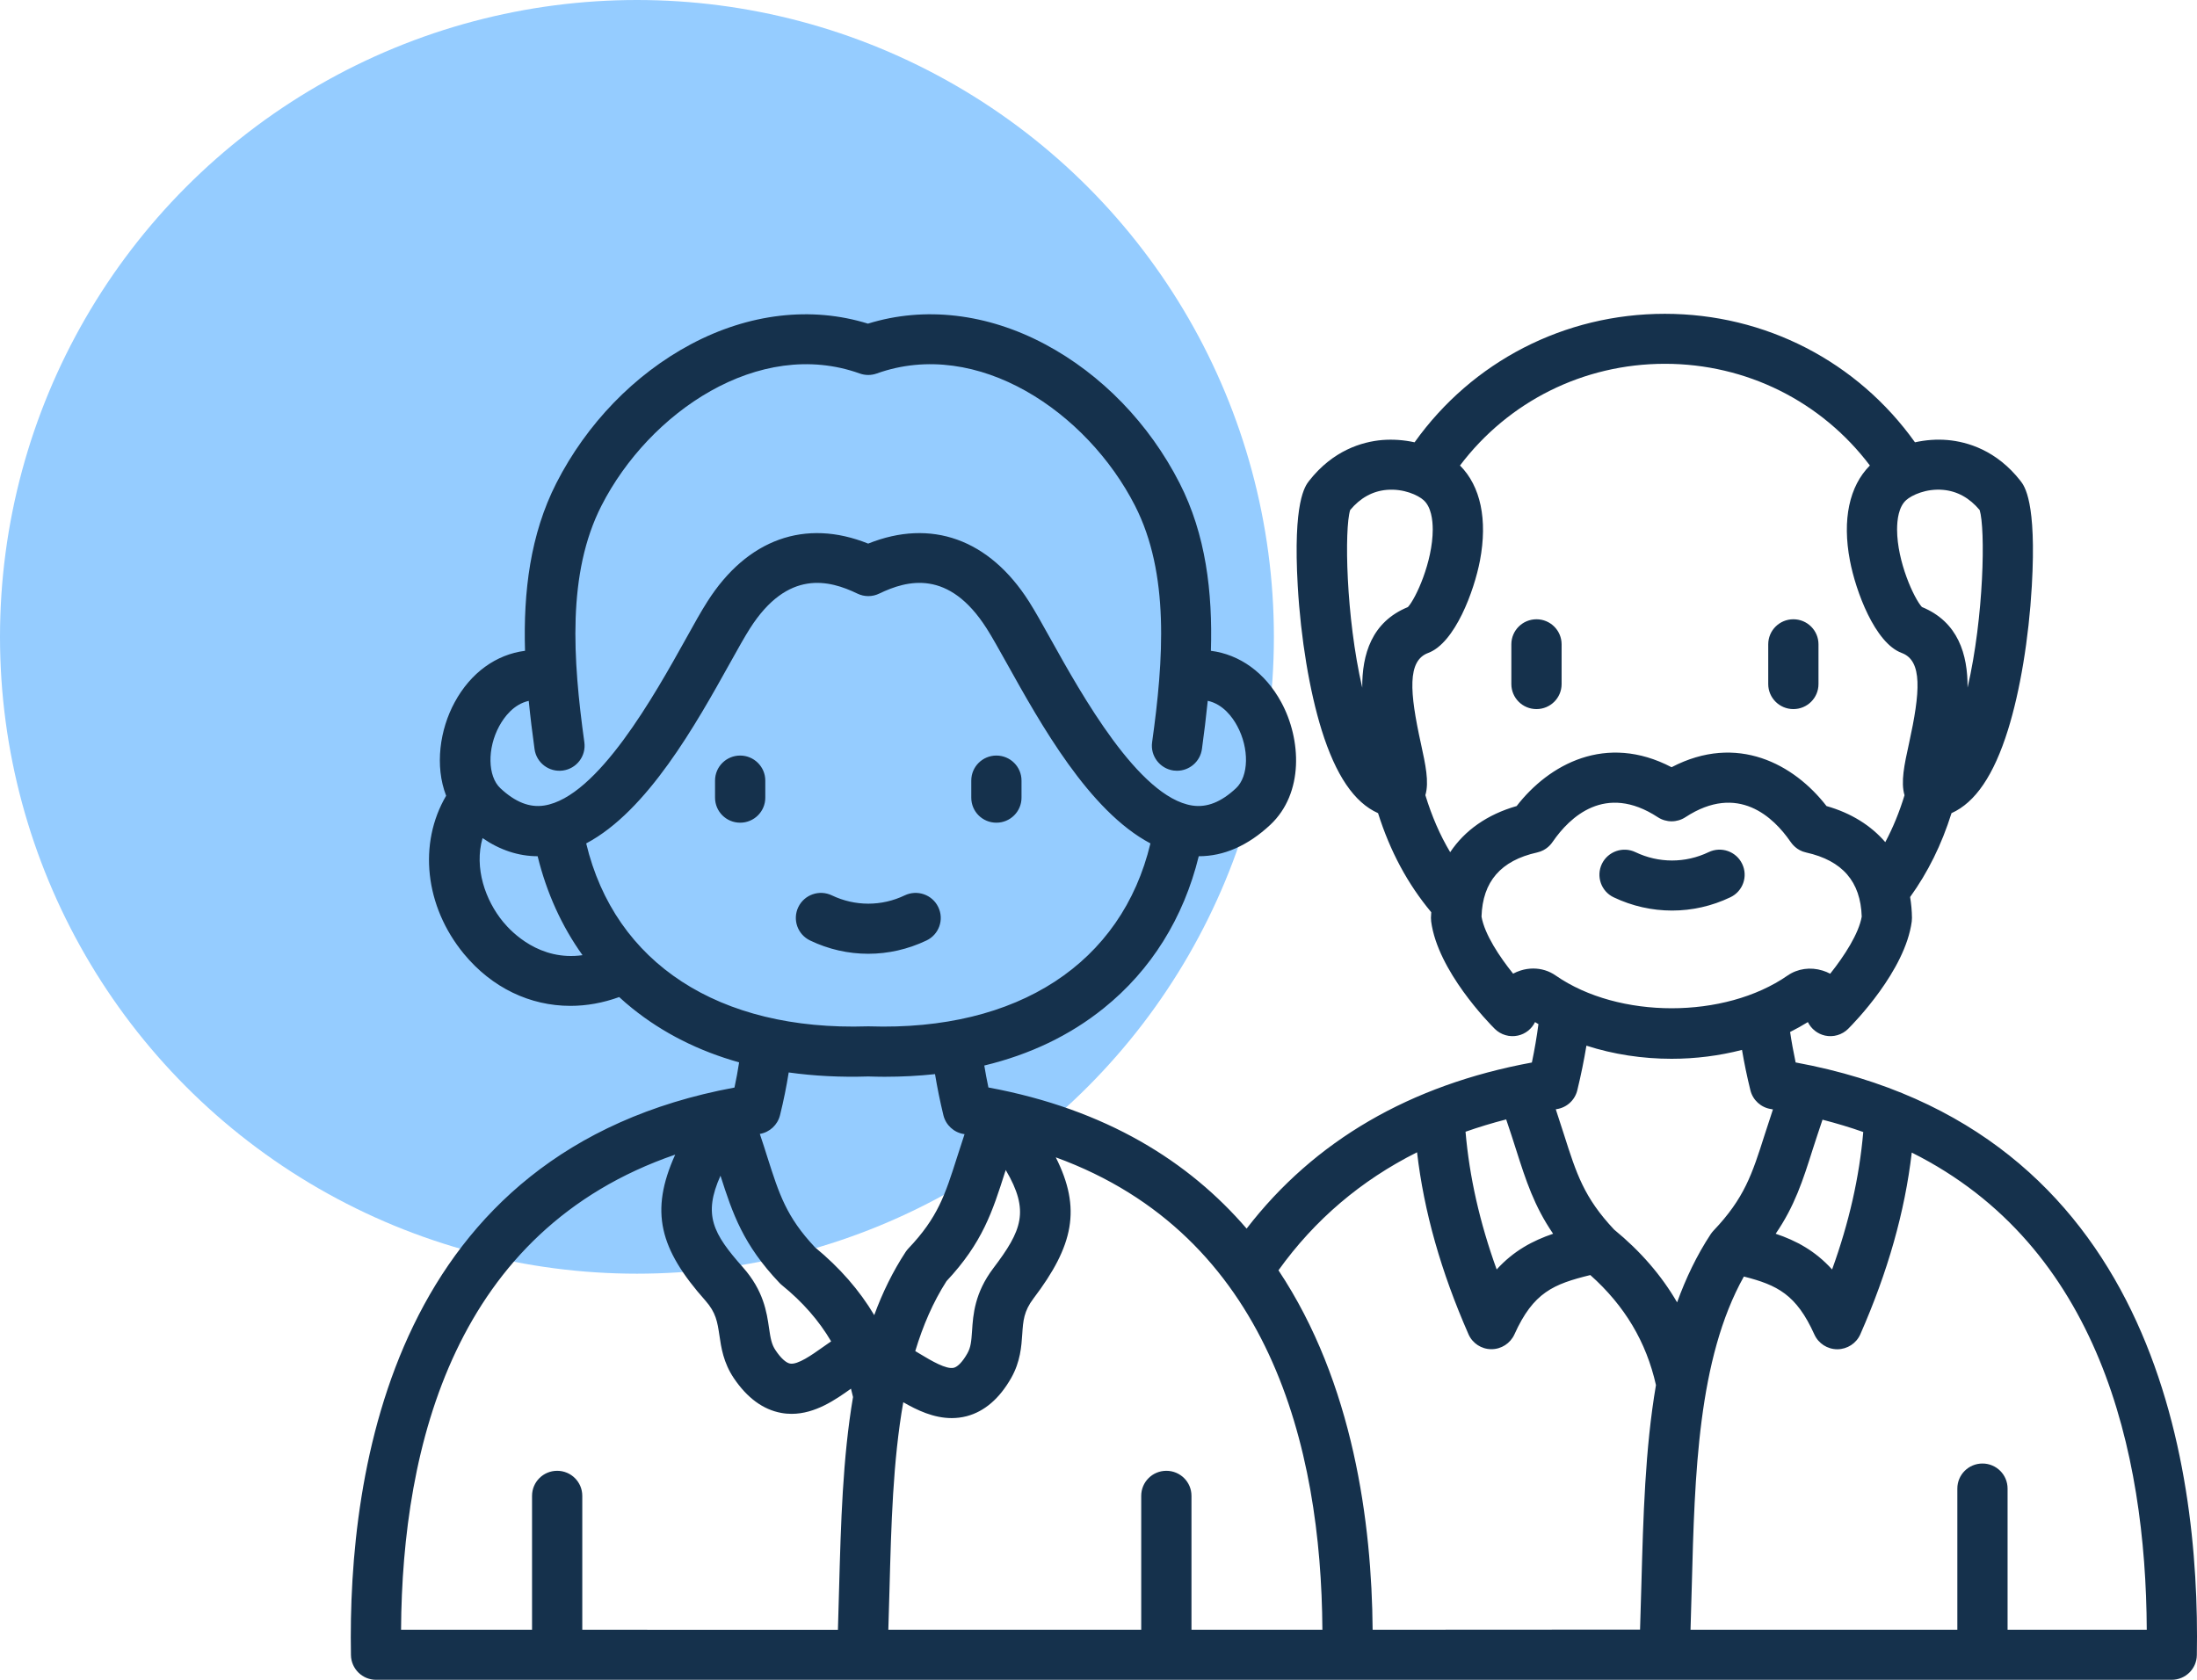 <svg xmlns="http://www.w3.org/2000/svg" fill="none" viewBox="0 0 119 91" height="91" width="119">
<circle fill="#95CCFF" r="34.5" cy="34.5" cx="34.5"></circle>
<path fill="#15314C" d="M97.26 57.556C97.14 56.988 97.04 56.443 96.961 55.906C97.292 55.739 97.615 55.56 97.922 55.37C98.106 55.739 98.445 56.01 98.852 56.101C99.303 56.2 99.778 56.061 100.105 55.735C100.42 55.421 103.193 52.591 103.549 49.923C103.557 49.859 103.561 49.792 103.561 49.724C103.557 49.334 103.521 48.957 103.461 48.595C104.423 47.259 105.165 45.764 105.703 44.051C106.992 43.474 107.994 41.999 108.76 39.546C109.418 37.439 109.889 34.596 110.053 31.746C110.316 27.17 109.654 26.327 109.438 26.049C108.142 24.395 106.573 23.934 105.484 23.838C104.901 23.787 104.299 23.834 103.724 23.961C100.6 19.584 95.612 17 90.173 17C84.734 17 79.742 19.584 76.621 23.961C76.046 23.834 75.444 23.791 74.861 23.838C73.772 23.934 72.204 24.395 70.907 26.049C70.691 26.327 70.029 27.17 70.292 31.746C70.456 34.596 70.931 37.439 71.585 39.546C72.351 41.999 73.353 43.478 74.642 44.051C75.296 46.122 76.246 47.887 77.523 49.418C77.519 49.521 77.511 49.621 77.507 49.724C77.507 49.788 77.511 49.855 77.519 49.923C77.874 52.591 80.647 55.421 80.963 55.735C81.29 56.061 81.765 56.2 82.216 56.101C82.623 56.014 82.966 55.739 83.145 55.37C83.205 55.405 83.269 55.441 83.329 55.481C83.241 56.153 83.125 56.84 82.974 57.56C76.378 58.777 71.19 61.798 67.523 66.557C64.407 62.935 59.929 60.097 53.537 58.912C53.45 58.506 53.378 58.113 53.314 57.723C55.788 57.127 57.951 56.093 59.782 54.618C62.352 52.555 64.112 49.724 64.93 46.385C66.294 46.385 67.595 45.812 68.805 44.683C70.632 42.969 70.488 40.047 69.399 38.043C68.525 36.433 67.144 35.455 65.588 35.256C65.684 32.072 65.313 28.951 63.892 26.172C62.248 22.948 59.663 20.28 56.614 18.654C53.47 16.976 50.078 16.582 47.013 17.533C43.949 16.582 40.561 16.976 37.413 18.654C34.364 20.28 31.778 22.952 30.134 26.172C28.718 28.951 28.343 32.072 28.438 35.256C26.882 35.455 25.501 36.433 24.628 38.043C23.825 39.518 23.538 41.486 24.165 43.108C22.652 45.685 23 49.088 25.126 51.672C26.651 53.521 28.721 54.491 30.896 54.491C31.77 54.491 32.66 54.332 33.538 54.014C33.769 54.225 34.001 54.431 34.248 54.626C35.908 55.962 37.843 56.936 40.034 57.552C39.966 57.998 39.883 58.451 39.783 58.916C21.311 62.339 18.825 79.586 19.009 89.668C19.025 90.408 19.628 91 20.37 91H117.63C118.372 91 118.979 90.408 118.991 89.668C119.182 79.136 116.581 61.118 97.26 57.556ZM98.716 60.657C99.483 60.856 100.217 61.075 100.923 61.325C100.712 63.762 100.157 66.223 99.235 68.772C98.313 67.75 97.276 67.205 96.179 66.836C97.208 65.337 97.655 63.941 98.178 62.287C98.341 61.786 98.517 61.242 98.716 60.657ZM105.248 26.538C106.015 26.606 106.681 26.976 107.228 27.631C107.543 28.637 107.463 33.404 106.573 37.249C106.585 35.456 106.067 33.691 104.099 32.883C103.676 32.422 102.758 30.434 102.755 28.689C102.755 28.16 102.838 27.457 103.249 27.091C103.549 26.824 104.331 26.455 105.248 26.538ZM73.131 27.631C73.677 26.976 74.34 26.606 75.11 26.538C76.032 26.459 76.81 26.825 77.109 27.095C77.52 27.461 77.604 28.168 77.604 28.693C77.6 30.438 76.686 32.426 76.259 32.887C74.292 33.691 73.773 35.456 73.785 37.253C72.895 33.4 72.816 28.637 73.131 27.631ZM77.205 43.077C77.416 42.358 77.213 41.431 76.962 40.275C76.351 37.492 76.219 35.794 77.356 35.373C78.809 34.832 79.847 32.017 80.162 30.367C80.581 28.152 80.198 26.336 79.08 25.218C81.702 21.748 85.764 19.708 90.181 19.708C94.598 19.708 98.661 21.748 101.282 25.218C100.165 26.336 99.778 28.152 100.201 30.367C100.512 32.017 101.553 34.836 103.006 35.373C104.143 35.794 104.012 37.487 103.401 40.275C103.146 41.431 102.946 42.362 103.158 43.081C102.878 44 102.531 44.843 102.116 45.622C101.338 44.719 100.269 44.047 98.932 43.666C97.18 41.404 94.096 39.706 90.54 41.563C86.985 39.706 83.9 41.404 82.149 43.666C80.556 44.123 79.339 44.982 78.549 46.166C77.995 45.24 77.552 44.214 77.205 43.077ZM83.047 52.468C82.819 52.468 82.588 52.504 82.364 52.575C82.221 52.619 82.085 52.679 81.957 52.746C81.235 51.848 80.417 50.631 80.246 49.657C80.305 47.757 81.291 46.62 83.254 46.182C83.781 46.067 84.036 45.701 84.116 45.582C85.01 44.29 86.937 42.401 89.794 44.27C90.249 44.568 90.836 44.568 91.291 44.27C94.148 42.401 96.075 44.29 96.969 45.582C97.053 45.701 97.308 46.071 97.827 46.182C99.794 46.62 100.78 47.757 100.84 49.657C100.68 50.58 99.898 51.788 99.132 52.75C99 52.679 98.864 52.623 98.721 52.579C98.058 52.373 97.368 52.472 96.821 52.85C93.418 55.211 87.671 55.211 84.268 52.85C83.905 52.595 83.482 52.468 83.047 52.468ZM90.541 57.358C91.833 57.358 93.126 57.195 94.355 56.877C94.475 57.585 94.623 58.308 94.81 59.064C94.942 59.596 95.381 59.998 95.924 60.081C95.959 60.085 95.995 60.093 96.031 60.101C95.868 60.59 95.72 61.044 95.584 61.469C94.902 63.612 94.487 64.908 92.811 66.669C92.755 66.729 92.703 66.793 92.659 66.86C91.905 68.005 91.315 69.246 90.84 70.553C89.994 69.094 88.861 67.786 87.428 66.61C85.8 64.88 85.389 63.588 84.715 61.469C84.579 61.04 84.432 60.583 84.268 60.093C84.284 60.089 84.304 60.085 84.32 60.085C84.862 60.002 85.302 59.6 85.433 59.068C85.637 58.229 85.8 57.426 85.928 56.647C87.392 57.12 88.969 57.358 90.541 57.358ZM82.121 62.288C82.648 63.938 83.095 65.334 84.124 66.836C83.027 67.21 81.989 67.755 81.067 68.772C80.146 66.22 79.591 63.755 79.38 61.31C80.09 61.06 80.824 60.837 81.582 60.642C81.786 61.239 81.961 61.783 82.121 62.288ZM39.025 63.691C39.687 65.763 40.258 67.433 42.221 69.5C42.261 69.544 42.305 69.579 42.349 69.619C43.474 70.53 44.356 71.54 45.018 72.665C44.863 72.768 44.707 72.879 44.552 72.991C43.985 73.392 43.211 73.945 42.792 73.869C42.572 73.829 42.285 73.567 42.006 73.146C41.794 72.832 41.738 72.517 41.654 71.945C41.531 71.09 41.359 69.917 40.238 68.653C38.614 66.824 38.075 65.811 39.025 63.691ZM54.475 63.381C55.784 65.604 55.349 66.661 53.805 68.701C52.788 70.045 52.708 71.23 52.652 72.092C52.612 72.669 52.584 72.987 52.397 73.317C52.149 73.758 51.882 74.04 51.666 74.096C51.259 74.199 50.441 73.714 49.847 73.356C49.755 73.301 49.663 73.249 49.575 73.193C49.99 71.818 50.537 70.542 51.267 69.404C53.219 67.321 53.757 65.632 54.436 63.501C54.452 63.465 54.468 63.421 54.475 63.381ZM27.043 39.332C27.306 38.851 27.817 38.151 28.639 37.969C28.726 38.843 28.834 39.718 28.954 40.585C29.058 41.328 29.744 41.845 30.49 41.742C31.236 41.638 31.755 40.954 31.651 40.211C31.029 35.718 30.709 31.059 32.577 27.397C35.159 22.336 41.1 18.273 46.567 20.233C46.866 20.34 47.189 20.34 47.489 20.233C52.959 18.273 58.897 22.336 61.478 27.397C63.35 31.063 63.031 35.722 62.404 40.211C62.3 40.954 62.823 41.638 63.565 41.742C63.629 41.749 63.693 41.754 63.753 41.754C64.423 41.754 65.006 41.261 65.102 40.581C65.221 39.714 65.329 38.839 65.417 37.965C66.239 38.144 66.754 38.843 67.013 39.328C67.671 40.541 67.643 42.052 66.949 42.7C66.143 43.455 65.365 43.761 64.575 43.638C61.682 43.189 58.577 37.615 56.909 34.621C56.459 33.81 56.063 33.106 55.736 32.589C53.581 29.202 50.433 28.081 47.025 29.449C43.618 28.081 40.469 29.202 38.315 32.589C37.983 33.106 37.592 33.81 37.142 34.621C35.474 37.615 32.369 43.189 29.476 43.638C28.686 43.761 27.908 43.455 27.102 42.7C26.412 42.056 26.384 40.541 27.043 39.332ZM27.254 49.944C26.288 48.775 25.674 47.017 26.137 45.403C27.086 46.055 28.084 46.381 29.121 46.385C29.608 48.369 30.426 50.174 31.552 51.745C29.241 52.071 27.729 50.52 27.254 49.944ZM31.751 45.69C35.071 43.936 37.697 39.229 39.528 35.941C39.959 35.166 40.334 34.494 40.621 34.045C42.672 30.824 44.923 31.425 46.439 32.156C46.815 32.339 47.249 32.339 47.625 32.156C49.141 31.425 51.391 30.824 53.442 34.045C53.73 34.494 54.101 35.166 54.536 35.941C56.367 39.225 58.989 43.936 62.313 45.69C60.757 52.178 55.138 55.863 47.078 55.601H46.99C38.926 55.859 33.307 52.178 31.751 45.69ZM47.03 58.316C47.329 58.324 47.624 58.332 47.916 58.332C48.858 58.332 49.767 58.284 50.645 58.189C50.765 58.909 50.913 59.648 51.1 60.419C51.232 60.952 51.671 61.354 52.213 61.437C52.225 61.441 52.237 61.441 52.245 61.441C52.098 61.882 51.966 62.296 51.842 62.682C51.192 64.725 50.797 65.958 49.205 67.631C49.149 67.691 49.097 67.755 49.053 67.822C48.355 68.888 47.796 70.033 47.353 71.245C46.547 69.89 45.482 68.673 44.145 67.572C42.597 65.926 42.206 64.701 41.563 62.682C41.44 62.292 41.308 61.874 41.156 61.429C41.691 61.338 42.118 60.94 42.249 60.415C42.449 59.612 42.601 58.845 42.72 58.098C44.077 58.288 45.514 58.364 47.03 58.316ZM36.572 62.55C35.179 65.635 35.726 67.663 38.204 70.454C38.786 71.11 38.858 71.623 38.966 72.335C39.062 72.995 39.181 73.817 39.748 74.66C40.47 75.73 41.332 76.362 42.31 76.541C42.501 76.577 42.693 76.593 42.876 76.593C44.157 76.593 45.258 75.825 46.093 75.229C46.132 75.376 46.168 75.527 46.204 75.682C45.642 78.986 45.546 82.54 45.45 86.027C45.43 86.774 45.41 87.534 45.386 88.293L31.539 88.289V81.034C31.539 80.282 30.929 79.678 30.179 79.678C29.425 79.678 28.818 80.286 28.818 81.034V88.289H21.723C21.783 78.278 24.649 66.649 36.572 62.55ZM64.536 88.289V81.033C64.536 80.282 63.925 79.678 63.175 79.678C62.421 79.678 61.814 80.286 61.814 81.033V88.289H48.116C48.14 87.553 48.16 86.818 48.18 86.094C48.271 82.651 48.363 79.141 48.926 75.964C49.672 76.394 50.57 76.823 51.547 76.823C51.815 76.823 52.086 76.791 52.361 76.72C53.323 76.465 54.133 75.77 54.772 74.648C55.27 73.766 55.326 72.935 55.37 72.271C55.418 71.551 55.454 71.035 55.981 70.339C58.144 67.488 58.587 65.477 57.186 62.697C68.766 66.92 71.567 78.394 71.627 88.29L64.536 88.289ZM69.248 68.816C71.212 66.077 73.722 63.942 76.754 62.423C77.129 65.635 78.047 68.879 79.54 72.279C79.755 72.772 80.242 73.09 80.781 73.09H80.784C81.319 73.09 81.806 72.776 82.029 72.287C83.055 70.009 84.148 69.563 86.139 69.074C88.003 70.736 89.168 72.692 89.695 75.034C89.104 78.489 89.005 82.206 88.905 85.852C88.885 86.651 88.861 87.47 88.833 88.281L74.348 88.289C74.304 82.516 73.307 74.918 69.248 68.816ZM108.74 88.289V80.64C108.74 79.888 108.13 79.284 107.38 79.284C106.626 79.284 106.019 79.892 106.019 80.64V88.289H91.567C91.591 87.498 91.615 86.707 91.635 85.931C91.794 79.873 91.962 73.622 94.456 69.154C96.267 69.615 97.301 70.128 98.274 72.291C98.494 72.78 98.981 73.094 99.519 73.094H99.523C100.062 73.09 100.549 72.772 100.764 72.283C102.257 68.888 103.175 65.648 103.55 62.439C113.701 67.512 116.231 78.628 116.279 88.289L108.74 88.289ZM41.452 42.286V43.213C41.452 43.964 40.841 44.568 40.091 44.568C39.337 44.568 38.73 43.96 38.73 43.213V42.286C38.73 41.535 39.341 40.931 40.091 40.931C40.841 40.931 41.452 41.539 41.452 42.286ZM52.609 43.213V42.286C52.609 41.535 53.219 40.931 53.969 40.931C54.724 40.931 55.33 41.539 55.33 42.286V43.213C55.33 43.964 54.72 44.568 53.969 44.568C53.215 44.568 52.609 43.964 52.609 43.213ZM47.03 51.669C45.953 51.669 44.88 51.431 43.878 50.949C43.2 50.623 42.916 49.816 43.24 49.141C43.567 48.465 44.377 48.182 45.055 48.504C46.312 49.105 47.753 49.105 49.006 48.504C49.684 48.182 50.498 48.465 50.821 49.141C51.148 49.816 50.861 50.627 50.183 50.949C49.181 51.426 48.108 51.669 47.03 51.669ZM81.862 37.059V34.904C81.862 34.153 82.473 33.548 83.223 33.548C83.977 33.548 84.584 34.157 84.584 34.904V37.059C84.584 37.81 83.973 38.414 83.223 38.414C82.469 38.414 81.862 37.806 81.862 37.059ZM95.776 37.059V34.904C95.776 34.153 96.387 33.548 97.137 33.548C97.891 33.548 98.498 34.157 98.498 34.904V37.059C98.498 37.81 97.887 38.414 97.137 38.414C96.387 38.414 95.776 37.806 95.776 37.059ZM86.766 46.799C87.094 46.123 87.907 45.841 88.582 46.163C89.843 46.767 91.287 46.767 92.548 46.163C93.227 45.837 94.041 46.123 94.364 46.799C94.691 47.475 94.404 48.286 93.725 48.608C92.72 49.089 91.642 49.328 90.565 49.328C89.487 49.328 88.406 49.089 87.4 48.608C86.726 48.286 86.443 47.475 86.766 46.799Z"></path>
</svg>

